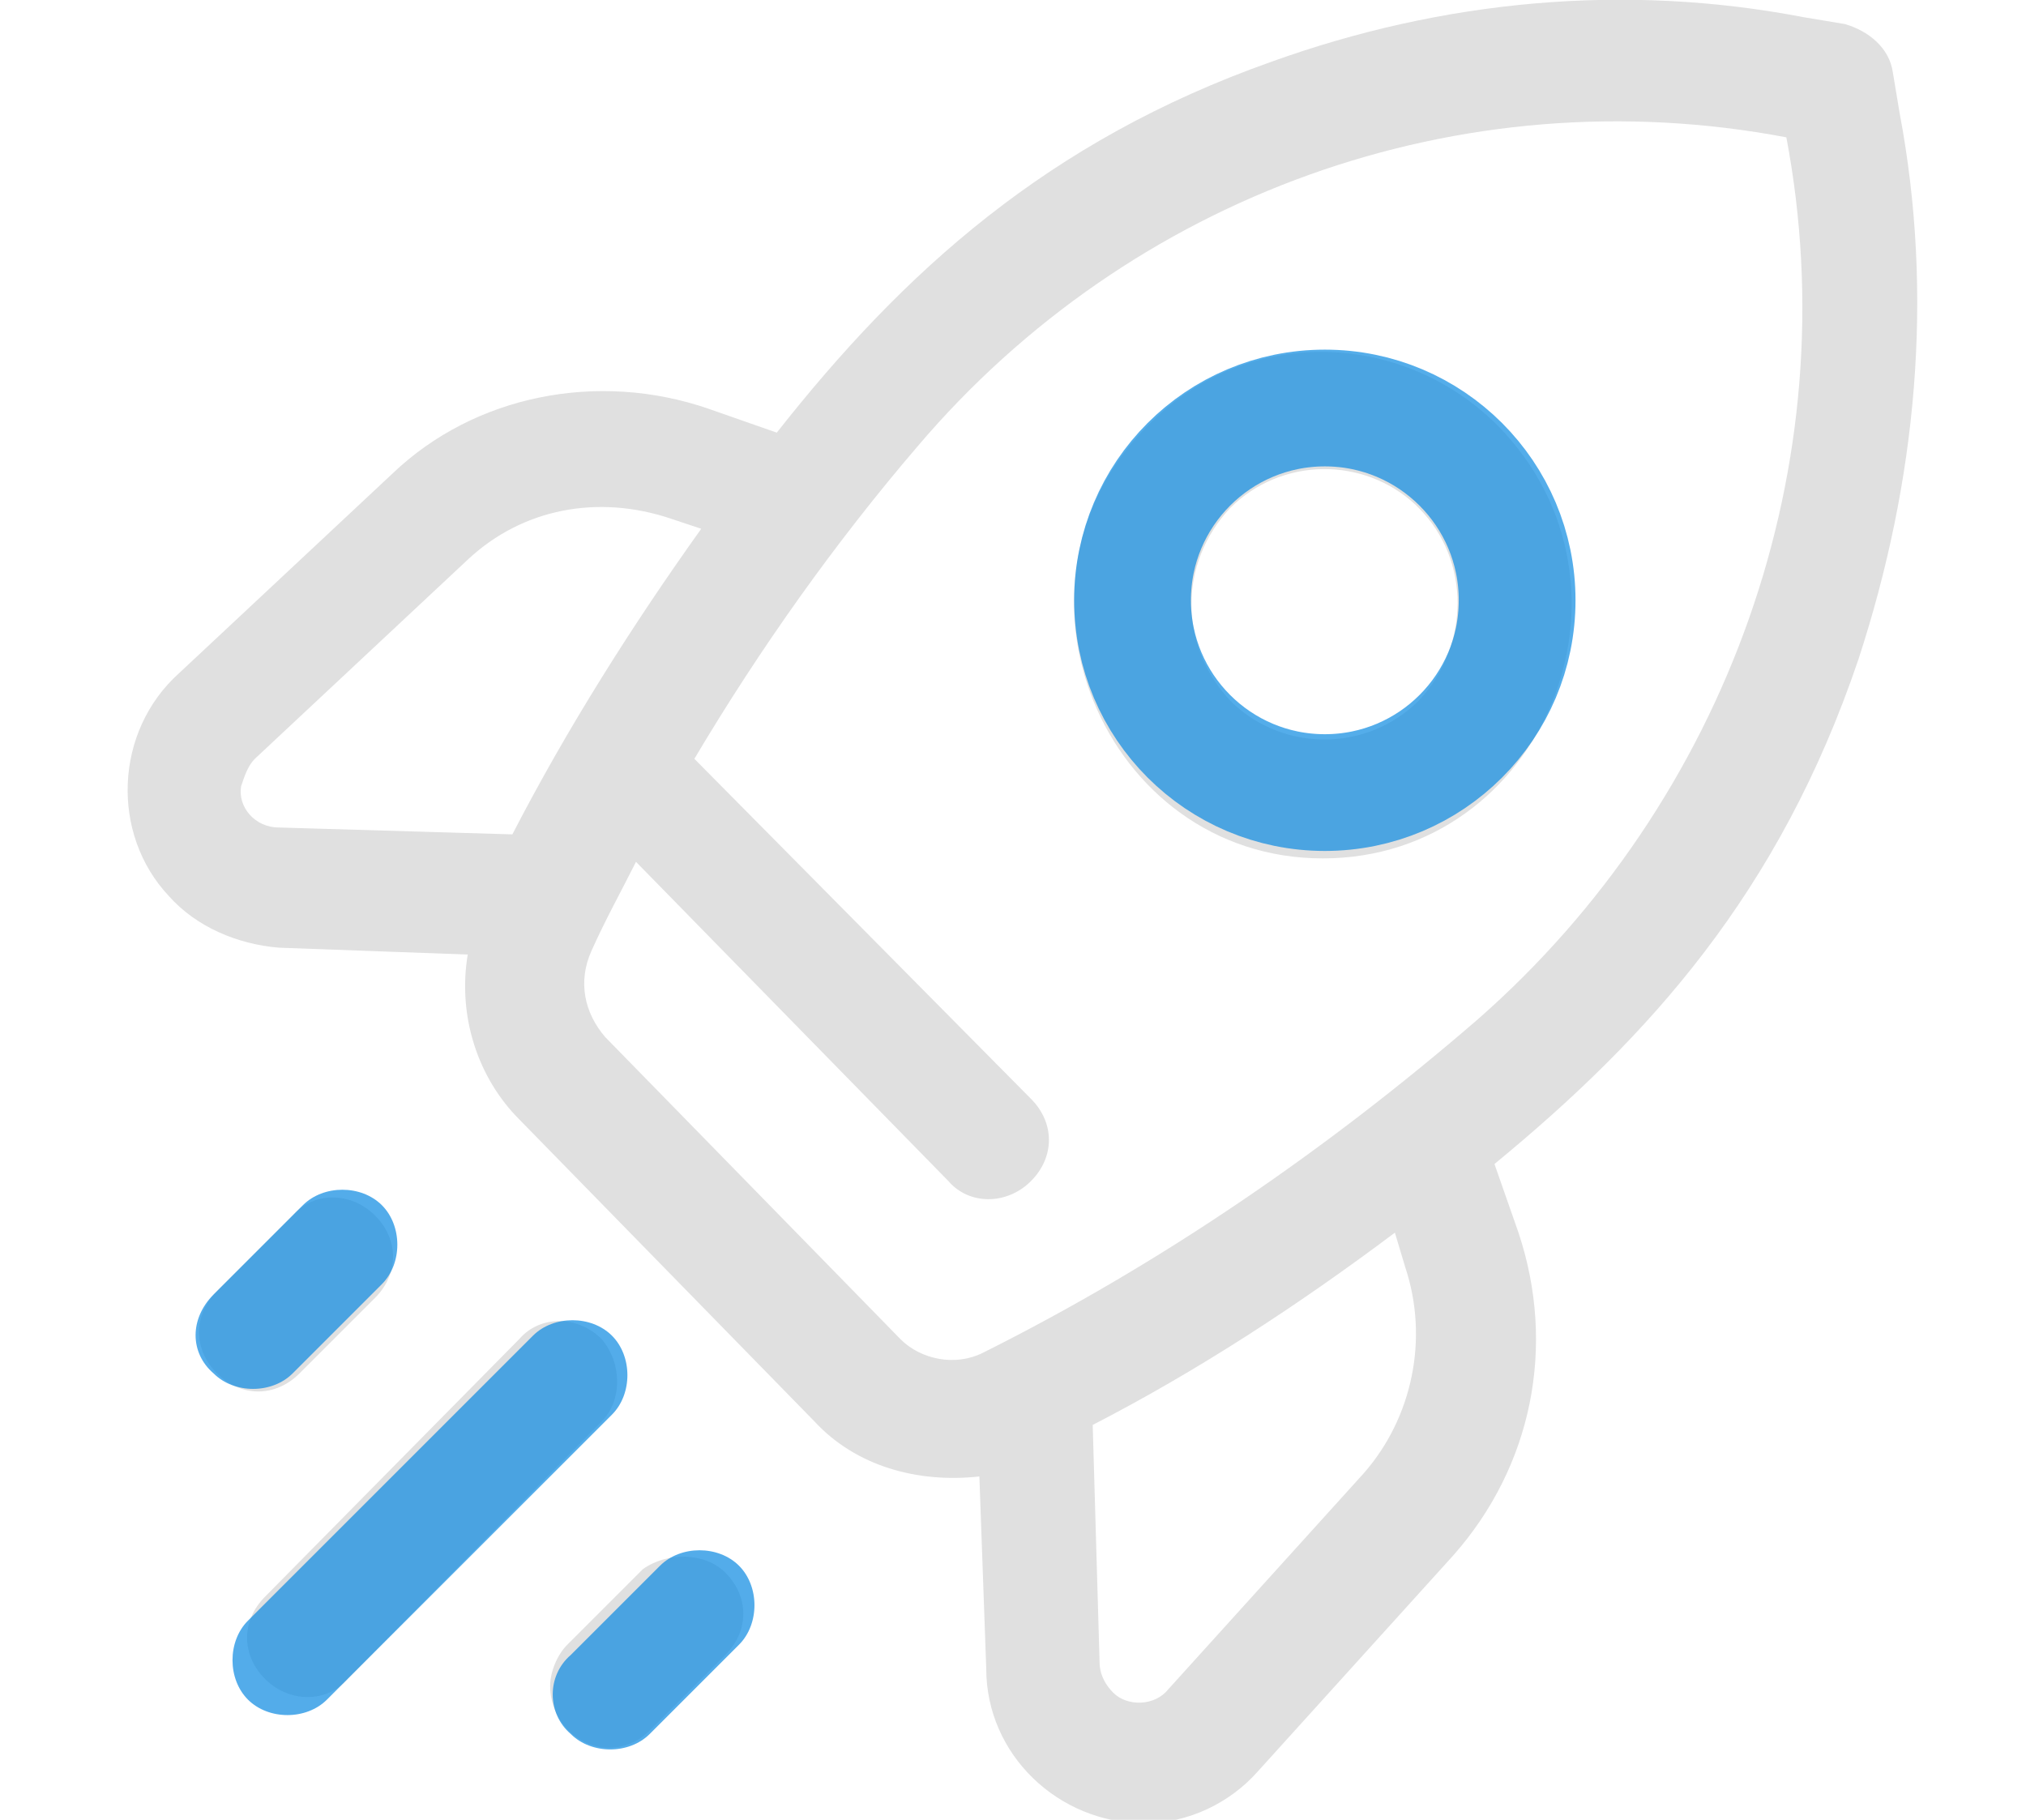 <svg version="1.1" id="Layer_1" xmlns="http://www.w3.org/2000/svg" x="0" y="0" viewBox="0 0 59 53" xml:space="preserve"><style>.st1{opacity:.7;fill:#0b8ae1;enable-background:new}</style><g id="Group_116" transform="translate(-3424.879 -739)"><path id="rocket" d="M3480.2 742.3l-.2-1.2c-.1-.7-.7-1.2-1.4-1.4l-1.2-.2c-5.2-1-10.5-.5-15.5 1.3-6.5 2.3-10.7 6.1-14.4 10.8l-2-.7c-3.2-1.1-6.8-.4-9.2 1.9l-6.2 5.8c-1.9 1.7-2 4.7-.3 6.5.8.9 2 1.4 3.2 1.5l5.5.2c-.3 1.8.3 3.6 1.5 4.8l8.6 8.8c1.2 1.3 3 1.8 4.8 1.6l.2 5.6c0 2.5 2.1 4.5 4.6 4.5 1.3 0 2.5-.6 3.3-1.5l5.7-6.3c2.3-2.6 3-6.1 1.9-9.4l-.7-2c4.5-3.7 8.3-7.9 10.6-14.7 1.7-5.2 2.2-10.6 1.2-15.9zm-47.9 18.8l6.2-5.8c1.6-1.5 3.8-1.9 5.9-1.2l.9.3c-2 2.8-3.9 5.8-5.5 8.9l-6.8-.2c-.7 0-1.2-.6-1.1-1.2.1-.3.2-.6.4-.8zm33.5 14.8c.7 2.1.2 4.4-1.2 6l-5.7 6.3c-.4.5-1.2.5-1.6.1-.2-.2-.4-.5-.4-.9l-.2-6.9c3.1-1.6 6-3.5 8.8-5.6l.3 1zm2.1-7.2c-4.4 3.8-9.2 7.1-14.4 9.7-.8.4-1.8.2-2.4-.4 0 0 .1.1-8.6-8.8-.6-.7-.8-1.6-.4-2.5.4-.9.9-1.8 1.3-2.6l9.1 9.3c.6.7 1.7.7 2.4 0s.7-1.7 0-2.4l-9.8-9.9c1.9-3.2 4.1-6.3 6.5-9.1 6.2-7.3 15.8-10.8 25.3-9 1.8 9.5-1.7 19.3-9 25.7zm-9.6-17.3c-4.6 4.6-1.3 12.6 5.1 12.6 6.4 0 9.7-7.9 5.1-12.6-2.8-2.8-7.3-2.9-10.1-.1l-.1.1zm7.9 8c-1.5 1.5-3.9 1.5-5.4.1l-.1-.1c-1.5-1.6-1.5-4 0-5.6 1.5-1.5 3.9-1.5 5.4-.1l.1.1c1.5 1.5 1.5 4 0 5.6zm-35 19.6c-.7-.7-.7-1.7 0-2.4l2.2-2.2c.6-.7 1.7-.7 2.4 0s.7 1.7 0 2.4l-2.2 2.2c-.7.7-1.7.7-2.4 0zm14.8 5.8c.7.7.7 1.7 0 2.4l-2.2 2.2c-.3.3-.7.5-1.2.5-.9 0-1.7-.8-1.7-1.8 0-.4.2-.9.5-1.2l2.2-2.2c.7-.5 1.8-.5 2.4.1zm-3.6-4.4l-7.4 7.5c-.6.7-1.7.7-2.4 0s-.7-1.7 0-2.4l7.4-7.5c.6-.7 1.7-.7 2.4 0 .6.7.6 1.8 0 2.4z" fill="#e0e0e0"/><path id="Rectangle_273" class="st1" d="M3432.1 786.2l8.3-8.3c.6-.6 1.7-.6 2.3 0 .6.6.6 1.7 0 2.3l-8.3 8.3c-.6.6-1.7.6-2.3 0-.6-.6-.6-1.7 0-2.3z"/><path id="Rectangle_274" class="st1" d="M3441.5 787.2l2.6-2.6c.6-.6 1.7-.6 2.3 0 .6.6.6 1.7 0 2.3l-2.6 2.6c-.6.6-1.7.6-2.3 0-.7-.6-.7-1.7 0-2.3z"/><path id="Rectangle_275" class="st1" d="M3431.1 776.7l2.6-2.6c.6-.6 1.7-.6 2.3 0 .6.6.6 1.7 0 2.3l-2.6 2.6c-.6.6-1.7.6-2.3 0-.7-.6-.7-1.6 0-2.3z"/><g id="Ellipse_155" transform="translate(3452.46 749.183)" opacity=".7" fill="none"><circle cx="11" cy="7.3" r="7.3"/><circle cx="11" cy="7.3" r="5.6" stroke="#0b8ae1" stroke-width="3.4"/></g></g></svg>